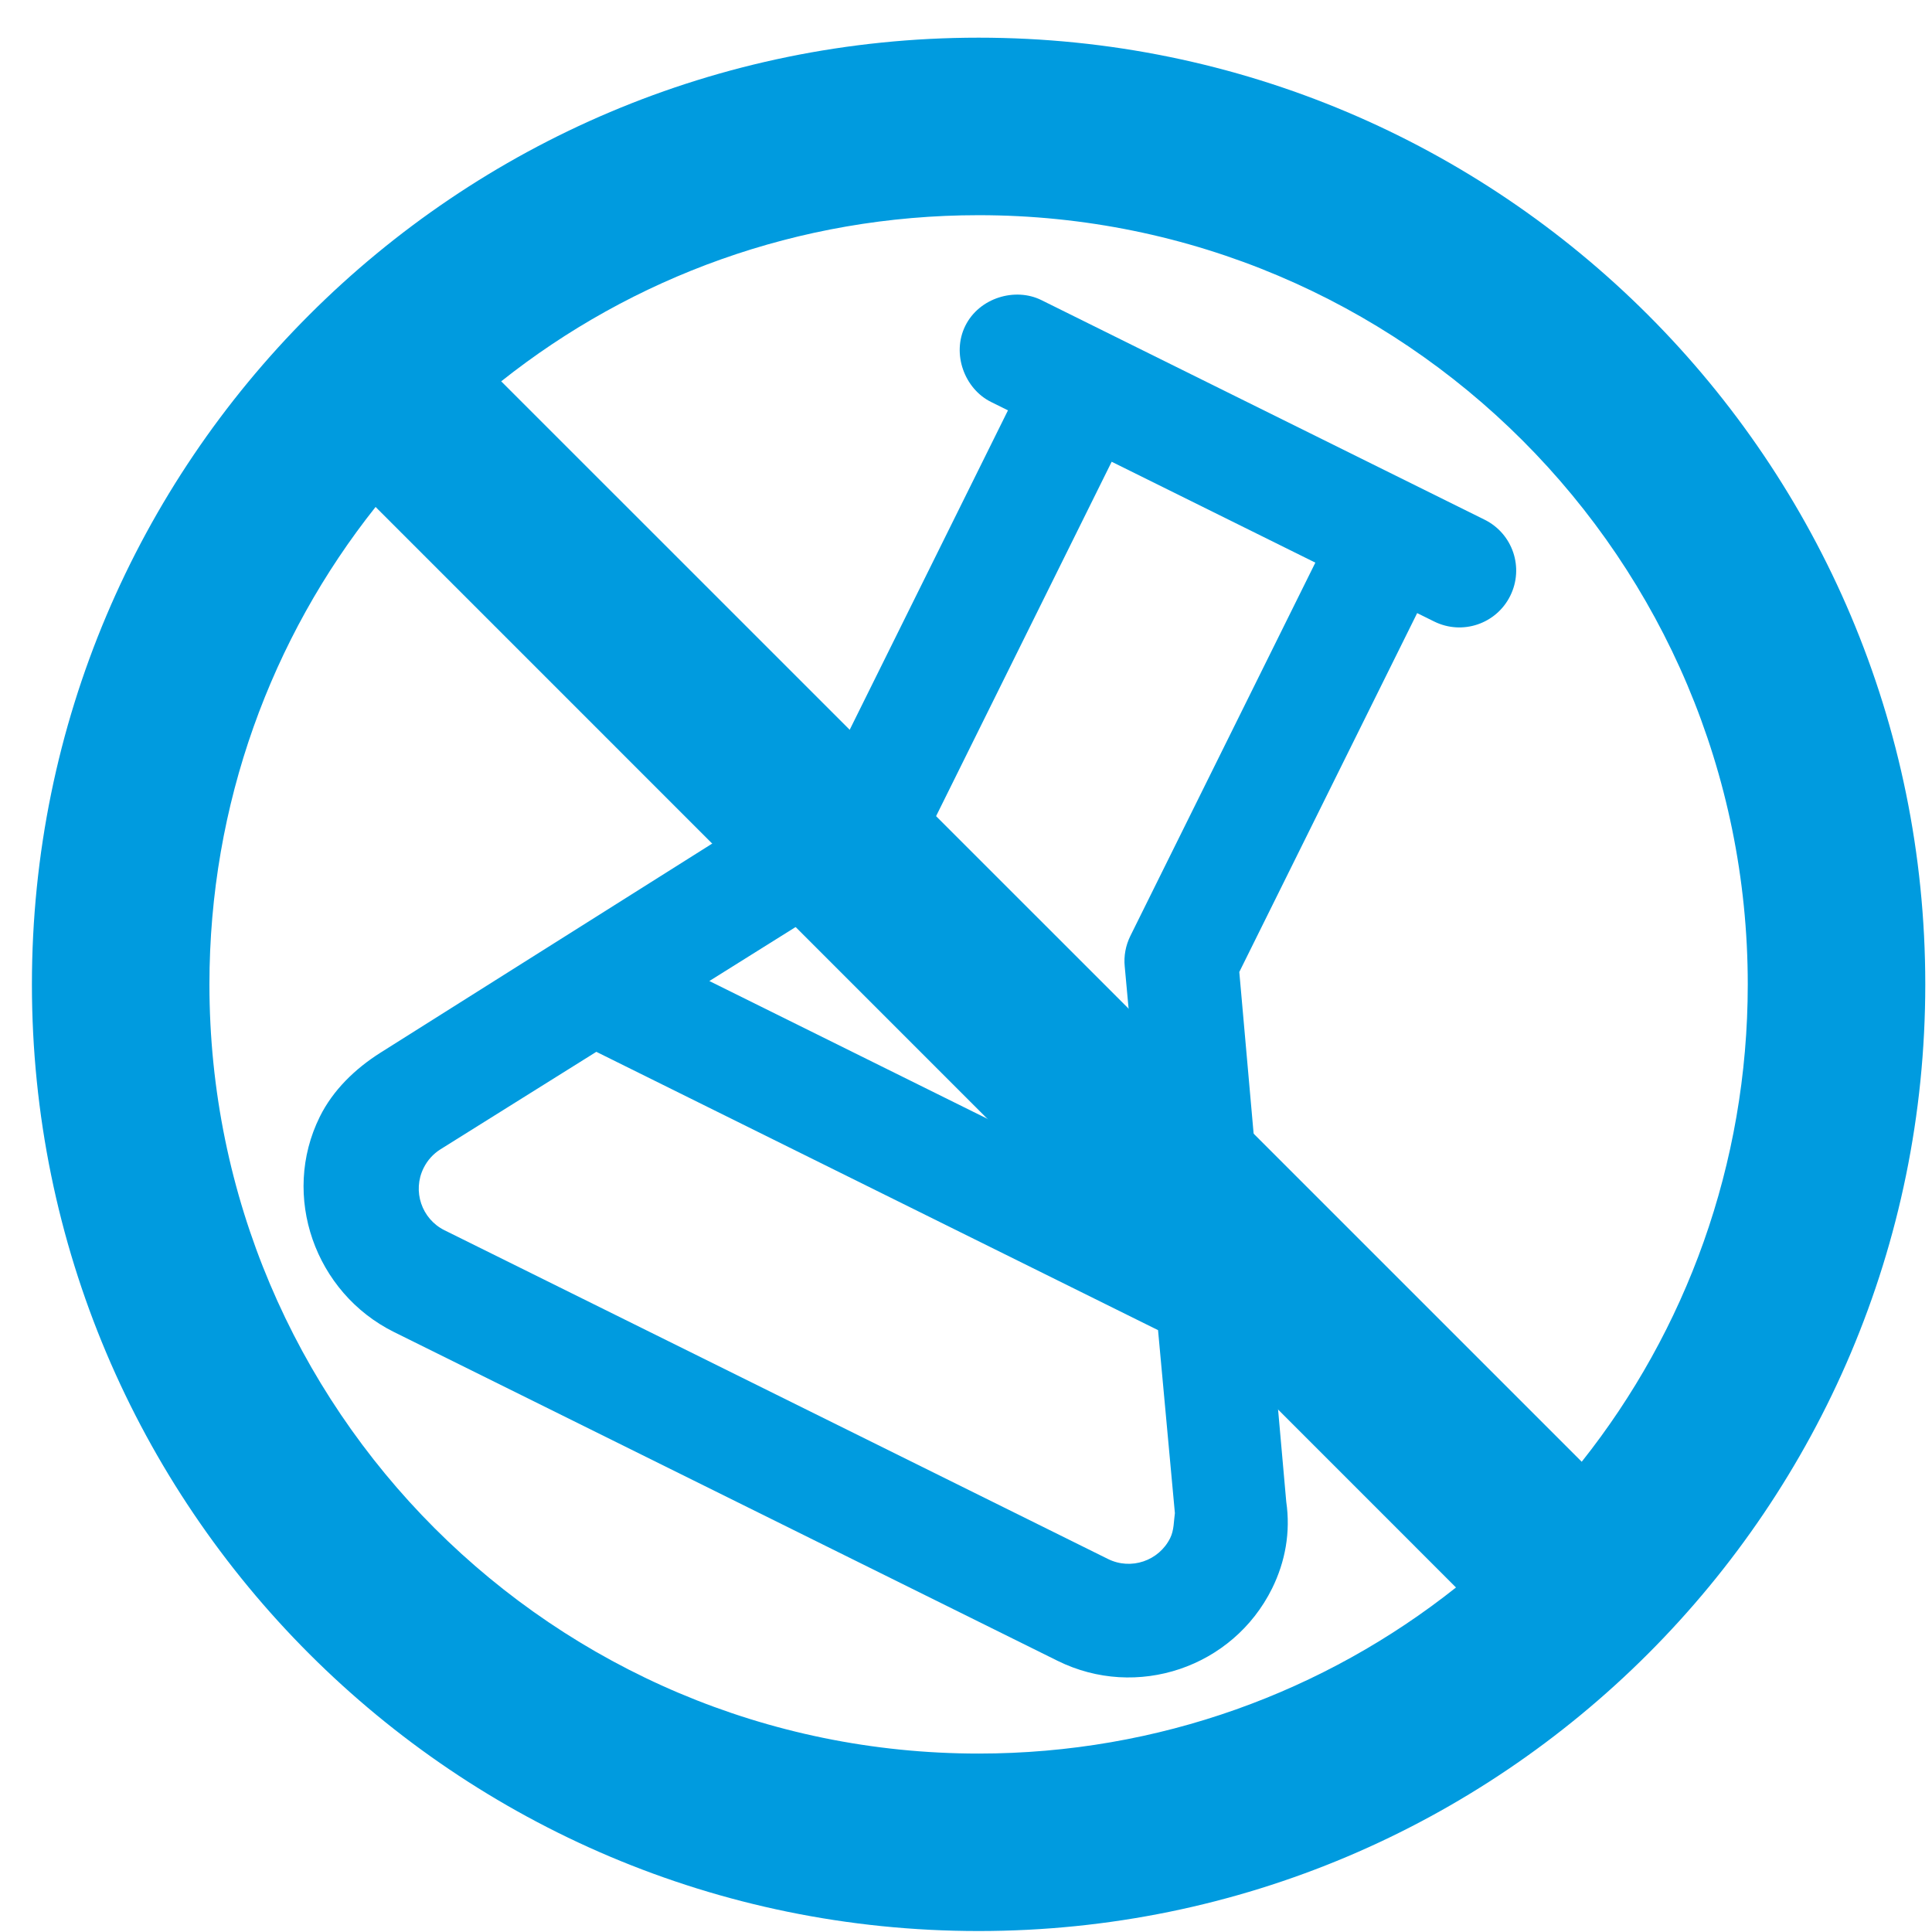 <?xml version="1.0" encoding="UTF-8"?> <svg xmlns="http://www.w3.org/2000/svg" xmlns:xlink="http://www.w3.org/1999/xlink" width="50px" height="50px" viewBox="0 0 50 50" version="1.1"><title>Groupe 6</title><desc>Created with Sketch.</desc><g id="Page-1" stroke="none" stroke-width="1" fill="none" fill-rule="evenodd"><g id="Artboard" transform="translate(-1102, -1368)" fill="#009BDF"><g id="GAMME-STERIFLOR"><g id="INTRO" transform="translate(227, 654)"><g id="Picto" transform="translate(88, 566)"><g id="Groupe-6" transform="translate(787, 149)"><path d="M25.326,-0.025 C38.859,-0.025 49.826,10.943 49.826,24.475 C49.826,38.008 38.859,48.975 25.326,48.975 C11.794,48.975 0.826,38.008 0.826,24.475 C0.826,10.943 11.794,-0.025 25.326,-0.025 Z M9.72,12.12 C7.028,15.508 5.42,19.805 5.42,24.475 C5.42,35.471 14.33,44.382 25.326,44.382 C29.996,44.382 34.294,42.774 37.681,40.084 C37.681,40.084 36.18,38.583 33.874,36.276 L15.677,18.077 C12.197,14.597 9.72,12.12 9.72,12.12 Z M25.326,4.569 C20.656,4.569 16.359,6.177 12.971,8.869 C12.971,8.869 15.044,10.941 18.061,13.958 L36.735,32.63 C39.262,35.157 40.935,36.83 40.935,36.83 C43.625,33.443 45.232,29.145 45.232,24.475 C45.232,13.479 36.322,4.569 25.326,4.569 Z" id="Combined-shape-560"></path><path d="M26.952,6.767 L38.42,12.449 C39.151,12.811 39.446,13.692 39.085,14.42 C38.725,15.147 37.845,15.446 37.115,15.084 L36.676,14.867 L32.073,24.155 L33.288,37.864 C33.403,38.653 33.263,39.418 32.921,40.11 C31.906,42.157 29.418,42.996 27.371,41.982 L10.199,33.474 C8.151,32.459 7.262,29.947 8.277,27.9 C8.62,27.208 9.193,26.658 9.841,26.247 L21.484,18.908 L26.086,9.62 L25.647,9.402 C24.966,9.065 24.622,8.159 24.982,7.432 C25.342,6.705 26.272,6.43 26.952,6.767 Z M15.433,26.221 L11.401,28.743 C11.212,28.862 11.062,29.027 10.962,29.23 C10.668,29.823 10.911,30.545 11.504,30.839 L28.676,39.347 C29.269,39.641 29.992,39.397 30.285,38.804 C30.386,38.601 30.377,38.357 30.406,38.16 L29.97,33.424 L15.433,26.221 Z M28.77,10.95 L23.983,20.612 C23.864,20.853 23.678,21.063 23.443,21.206 L18.358,24.389 L29.656,29.987 L29.108,24.013 C29.08,23.739 29.134,23.465 29.253,23.223 L34.041,13.561 L28.77,10.95 Z" id="Combined-shape-559"></path></g></g></g></g></g></g></svg> 
